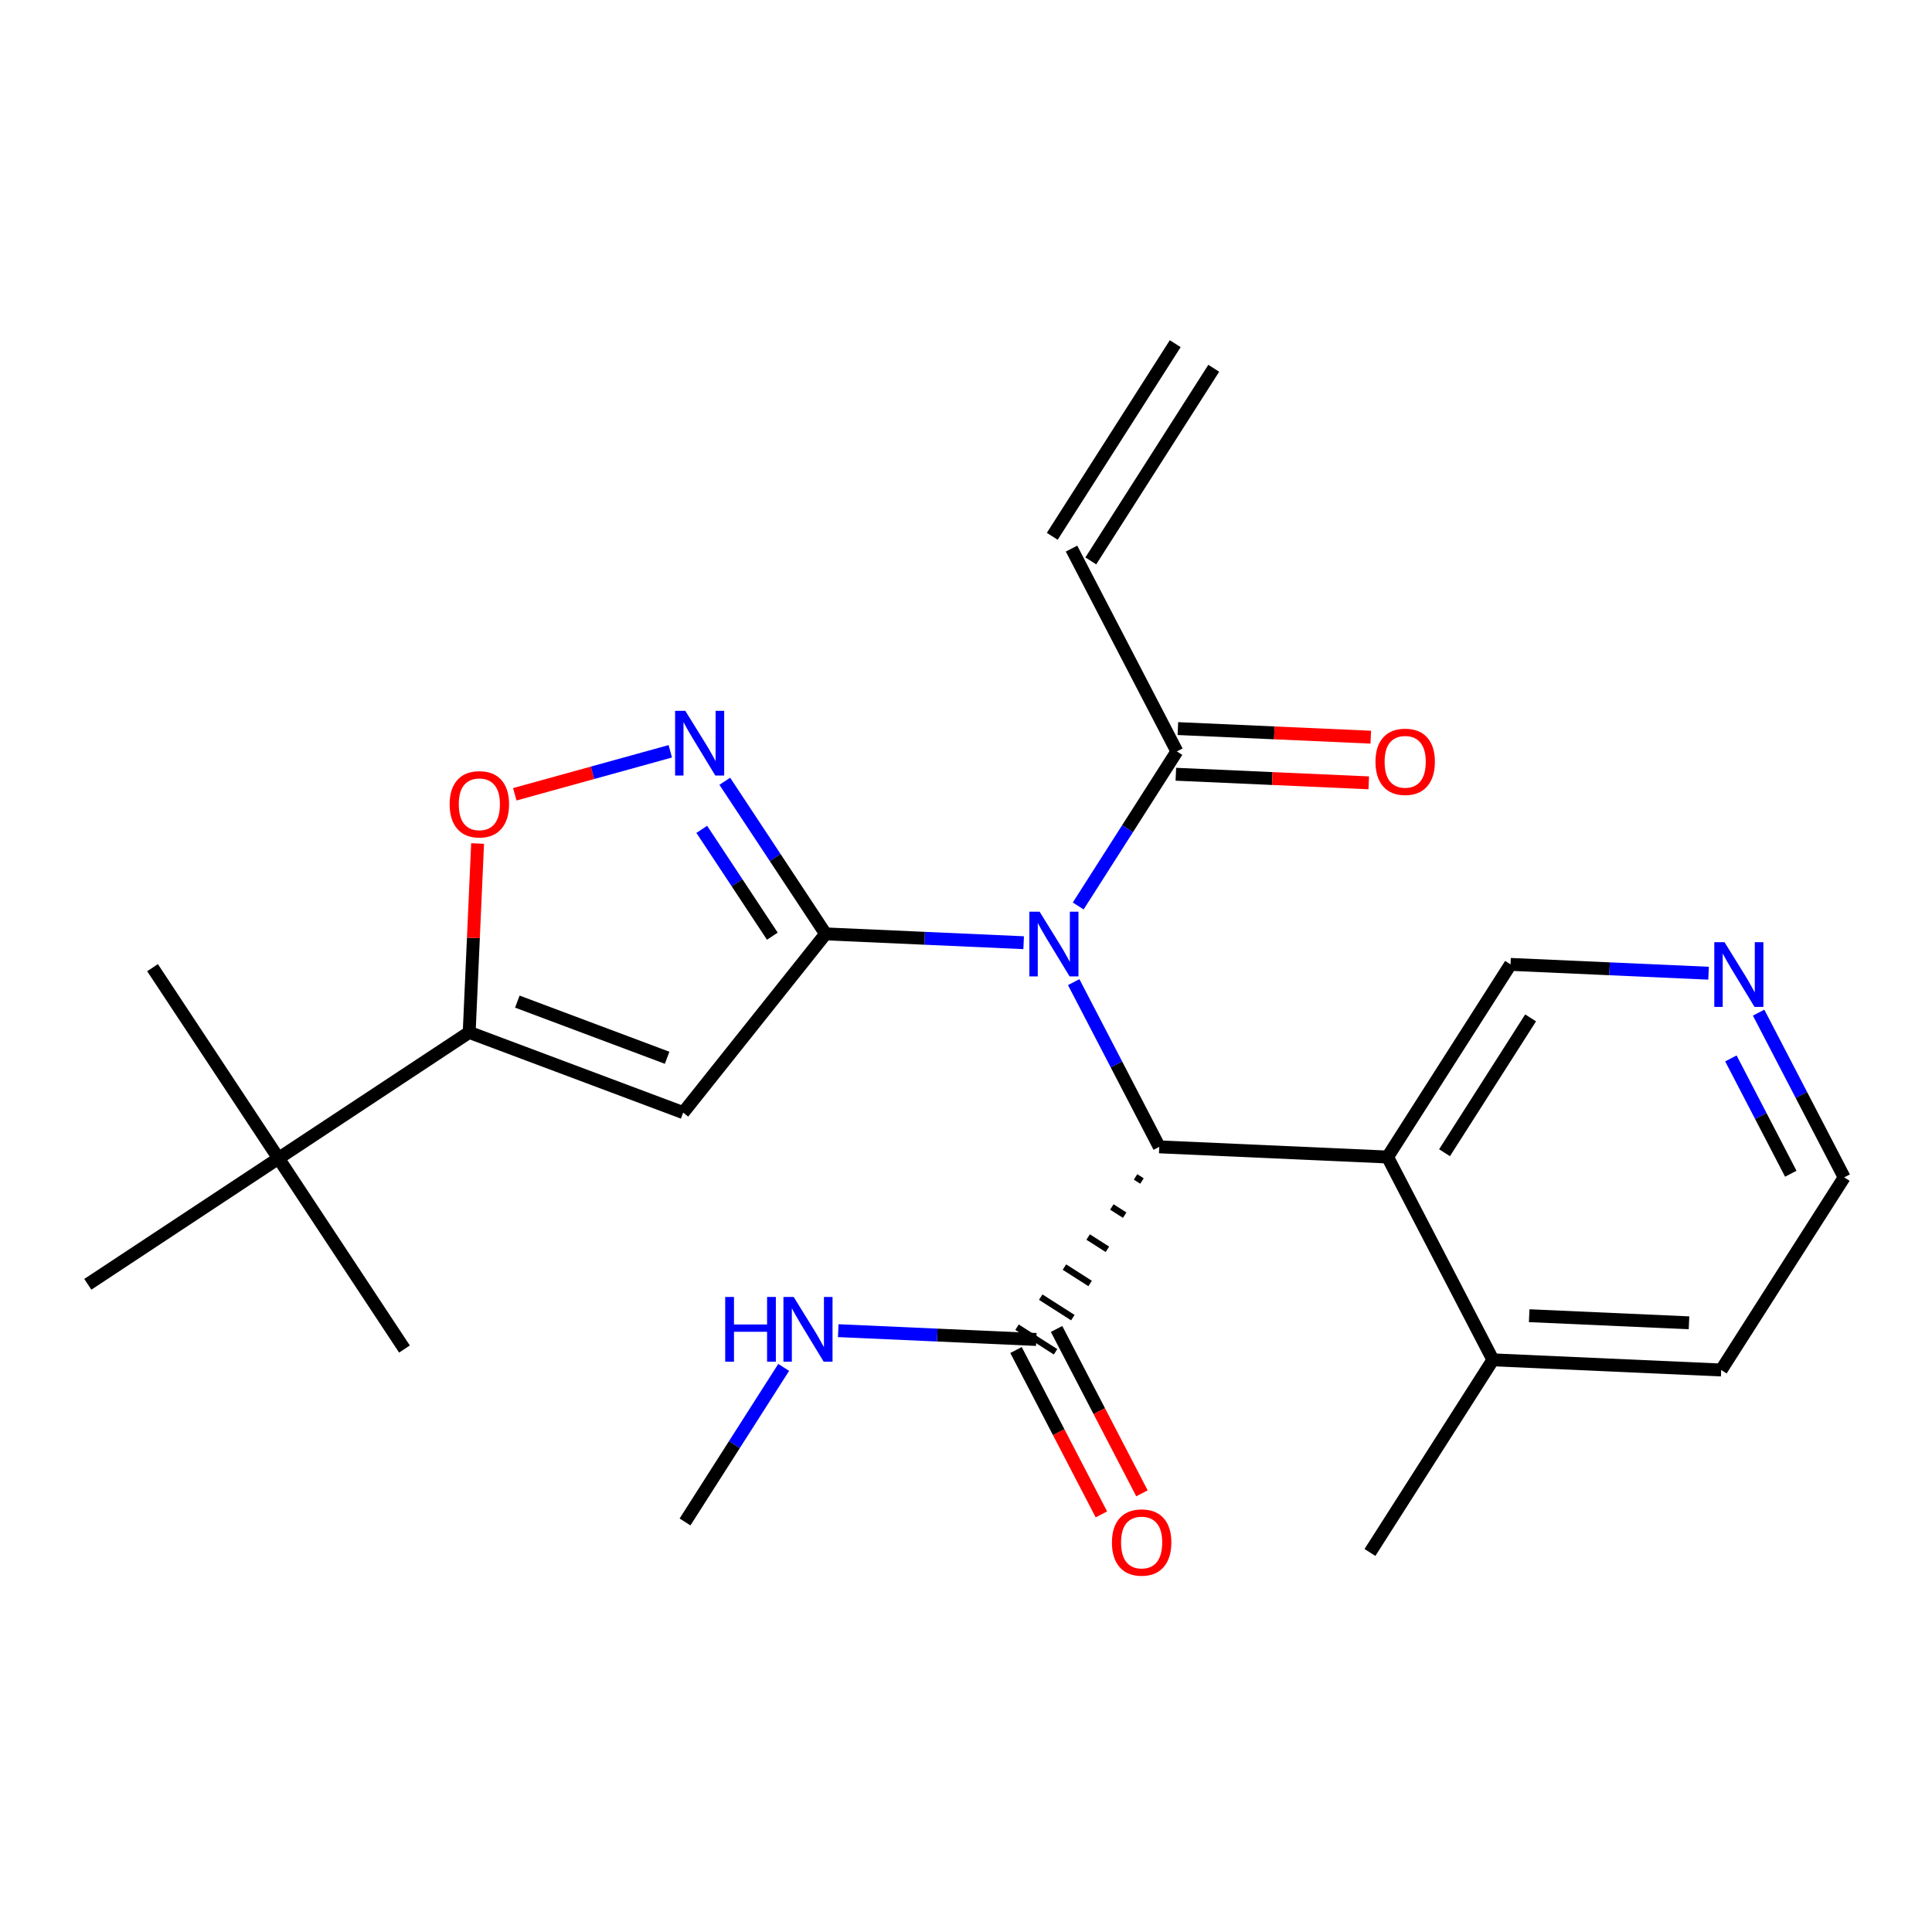 <?xml version='1.0' encoding='iso-8859-1'?>
<svg version='1.1' baseProfile='full'
              xmlns='http://www.w3.org/2000/svg'
                      xmlns:rdkit='http://www.rdkit.org/xml'
                      xmlns:xlink='http://www.w3.org/1999/xlink'
                  xml:space='preserve'
width='300px' height='300px' viewBox='0 0 300 300'>
<!-- END OF HEADER -->
<rect style='opacity:1.0;fill:#FFFFFF;stroke:none' width='300' height='300' x='0' y='0'> </rect>
<rect style='opacity:1.0;fill:#FFFFFF;stroke:none' width='300' height='300' x='0' y='0'> </rect>
<path class='bond-0 atom-0 atom-1' d='M 182.488,53.366 L 163.395,83.278' style='fill:none;fill-rule:evenodd;stroke:#000000;stroke-width:2.0px;stroke-linecap:butt;stroke-linejoin:miter;stroke-opacity:1' />
<path class='bond-0 atom-0 atom-1' d='M 188.471,57.184 L 169.377,87.097' style='fill:none;fill-rule:evenodd;stroke:#000000;stroke-width:2.0px;stroke-linecap:butt;stroke-linejoin:miter;stroke-opacity:1' />
<path class='bond-1 atom-1 atom-2' d='M 166.386,85.187 L 182.744,116.679' style='fill:none;fill-rule:evenodd;stroke:#000000;stroke-width:2.0px;stroke-linecap:butt;stroke-linejoin:miter;stroke-opacity:1' />
<path class='bond-2 atom-2 atom-3' d='M 182.586,120.224 L 197.562,120.891' style='fill:none;fill-rule:evenodd;stroke:#000000;stroke-width:2.0px;stroke-linecap:butt;stroke-linejoin:miter;stroke-opacity:1' />
<path class='bond-2 atom-2 atom-3' d='M 197.562,120.891 L 212.537,121.559' style='fill:none;fill-rule:evenodd;stroke:#FF0000;stroke-width:2.0px;stroke-linecap:butt;stroke-linejoin:miter;stroke-opacity:1' />
<path class='bond-2 atom-2 atom-3' d='M 182.902,113.134 L 197.878,113.801' style='fill:none;fill-rule:evenodd;stroke:#000000;stroke-width:2.0px;stroke-linecap:butt;stroke-linejoin:miter;stroke-opacity:1' />
<path class='bond-2 atom-2 atom-3' d='M 197.878,113.801 L 212.853,114.468' style='fill:none;fill-rule:evenodd;stroke:#FF0000;stroke-width:2.0px;stroke-linecap:butt;stroke-linejoin:miter;stroke-opacity:1' />
<path class='bond-3 atom-2 atom-4' d='M 182.744,116.679 L 175.084,128.679' style='fill:none;fill-rule:evenodd;stroke:#000000;stroke-width:2.0px;stroke-linecap:butt;stroke-linejoin:miter;stroke-opacity:1' />
<path class='bond-3 atom-2 atom-4' d='M 175.084,128.679 L 167.424,140.679' style='fill:none;fill-rule:evenodd;stroke:#0000FF;stroke-width:2.0px;stroke-linecap:butt;stroke-linejoin:miter;stroke-opacity:1' />
<path class='bond-4 atom-4 atom-5' d='M 158.952,146.382 L 143.576,145.697' style='fill:none;fill-rule:evenodd;stroke:#0000FF;stroke-width:2.0px;stroke-linecap:butt;stroke-linejoin:miter;stroke-opacity:1' />
<path class='bond-4 atom-4 atom-5' d='M 143.576,145.697 L 128.199,145.012' style='fill:none;fill-rule:evenodd;stroke:#000000;stroke-width:2.0px;stroke-linecap:butt;stroke-linejoin:miter;stroke-opacity:1' />
<path class='bond-13 atom-4 atom-14' d='M 166.722,152.504 L 173.365,165.293' style='fill:none;fill-rule:evenodd;stroke:#0000FF;stroke-width:2.0px;stroke-linecap:butt;stroke-linejoin:miter;stroke-opacity:1' />
<path class='bond-13 atom-4 atom-14' d='M 173.365,165.293 L 180.009,178.083' style='fill:none;fill-rule:evenodd;stroke:#000000;stroke-width:2.0px;stroke-linecap:butt;stroke-linejoin:miter;stroke-opacity:1' />
<path class='bond-5 atom-5 atom-6' d='M 128.199,145.012 L 106.083,172.765' style='fill:none;fill-rule:evenodd;stroke:#000000;stroke-width:2.0px;stroke-linecap:butt;stroke-linejoin:miter;stroke-opacity:1' />
<path class='bond-25 atom-13 atom-5' d='M 112.544,121.315 L 120.372,133.163' style='fill:none;fill-rule:evenodd;stroke:#0000FF;stroke-width:2.0px;stroke-linecap:butt;stroke-linejoin:miter;stroke-opacity:1' />
<path class='bond-25 atom-13 atom-5' d='M 120.372,133.163 L 128.199,145.012' style='fill:none;fill-rule:evenodd;stroke:#000000;stroke-width:2.0px;stroke-linecap:butt;stroke-linejoin:miter;stroke-opacity:1' />
<path class='bond-25 atom-13 atom-5' d='M 108.971,128.782 L 114.45,137.076' style='fill:none;fill-rule:evenodd;stroke:#0000FF;stroke-width:2.0px;stroke-linecap:butt;stroke-linejoin:miter;stroke-opacity:1' />
<path class='bond-25 atom-13 atom-5' d='M 114.45,137.076 L 119.929,145.37' style='fill:none;fill-rule:evenodd;stroke:#000000;stroke-width:2.0px;stroke-linecap:butt;stroke-linejoin:miter;stroke-opacity:1' />
<path class='bond-6 atom-6 atom-7' d='M 106.083,172.765 L 72.855,160.308' style='fill:none;fill-rule:evenodd;stroke:#000000;stroke-width:2.0px;stroke-linecap:butt;stroke-linejoin:miter;stroke-opacity:1' />
<path class='bond-6 atom-6 atom-7' d='M 103.591,164.25 L 80.331,155.53' style='fill:none;fill-rule:evenodd;stroke:#000000;stroke-width:2.0px;stroke-linecap:butt;stroke-linejoin:miter;stroke-opacity:1' />
<path class='bond-7 atom-7 atom-8' d='M 72.855,160.308 L 43.246,179.868' style='fill:none;fill-rule:evenodd;stroke:#000000;stroke-width:2.0px;stroke-linecap:butt;stroke-linejoin:miter;stroke-opacity:1' />
<path class='bond-11 atom-7 atom-12' d='M 72.855,160.308 L 73.508,145.644' style='fill:none;fill-rule:evenodd;stroke:#000000;stroke-width:2.0px;stroke-linecap:butt;stroke-linejoin:miter;stroke-opacity:1' />
<path class='bond-11 atom-7 atom-12' d='M 73.508,145.644 L 74.161,130.981' style='fill:none;fill-rule:evenodd;stroke:#FF0000;stroke-width:2.0px;stroke-linecap:butt;stroke-linejoin:miter;stroke-opacity:1' />
<path class='bond-8 atom-8 atom-9' d='M 43.246,179.868 L 23.685,150.259' style='fill:none;fill-rule:evenodd;stroke:#000000;stroke-width:2.0px;stroke-linecap:butt;stroke-linejoin:miter;stroke-opacity:1' />
<path class='bond-9 atom-8 atom-10' d='M 43.246,179.868 L 62.806,209.477' style='fill:none;fill-rule:evenodd;stroke:#000000;stroke-width:2.0px;stroke-linecap:butt;stroke-linejoin:miter;stroke-opacity:1' />
<path class='bond-10 atom-8 atom-11' d='M 43.246,179.868 L 13.636,199.428' style='fill:none;fill-rule:evenodd;stroke:#000000;stroke-width:2.0px;stroke-linecap:butt;stroke-linejoin:miter;stroke-opacity:1' />
<path class='bond-12 atom-12 atom-13' d='M 79.935,123.336 L 92.009,119.999' style='fill:none;fill-rule:evenodd;stroke:#FF0000;stroke-width:2.0px;stroke-linecap:butt;stroke-linejoin:miter;stroke-opacity:1' />
<path class='bond-12 atom-12 atom-13' d='M 92.009,119.999 L 104.083,116.662' style='fill:none;fill-rule:evenodd;stroke:#0000FF;stroke-width:2.0px;stroke-linecap:butt;stroke-linejoin:miter;stroke-opacity:1' />
<path class='bond-14 atom-14 atom-15' d='M 176.328,182.75 L 177.325,183.387' style='fill:none;fill-rule:evenodd;stroke:#000000;stroke-width:1.0px;stroke-linecap:butt;stroke-linejoin:miter;stroke-opacity:1' />
<path class='bond-14 atom-14 atom-15' d='M 172.647,187.417 L 174.641,188.69' style='fill:none;fill-rule:evenodd;stroke:#000000;stroke-width:1.0px;stroke-linecap:butt;stroke-linejoin:miter;stroke-opacity:1' />
<path class='bond-14 atom-14 atom-15' d='M 168.966,192.085 L 171.958,193.994' style='fill:none;fill-rule:evenodd;stroke:#000000;stroke-width:1.0px;stroke-linecap:butt;stroke-linejoin:miter;stroke-opacity:1' />
<path class='bond-14 atom-14 atom-15' d='M 165.286,196.752 L 169.274,199.298' style='fill:none;fill-rule:evenodd;stroke:#000000;stroke-width:1.0px;stroke-linecap:butt;stroke-linejoin:miter;stroke-opacity:1' />
<path class='bond-14 atom-14 atom-15' d='M 161.605,201.419 L 166.59,204.601' style='fill:none;fill-rule:evenodd;stroke:#000000;stroke-width:1.0px;stroke-linecap:butt;stroke-linejoin:miter;stroke-opacity:1' />
<path class='bond-14 atom-14 atom-15' d='M 157.924,206.086 L 163.906,209.905' style='fill:none;fill-rule:evenodd;stroke:#000000;stroke-width:1.0px;stroke-linecap:butt;stroke-linejoin:miter;stroke-opacity:1' />
<path class='bond-18 atom-14 atom-19' d='M 180.009,178.083 L 215.46,179.662' style='fill:none;fill-rule:evenodd;stroke:#000000;stroke-width:2.0px;stroke-linecap:butt;stroke-linejoin:miter;stroke-opacity:1' />
<path class='bond-15 atom-15 atom-16' d='M 157.766,209.631 L 164.395,222.393' style='fill:none;fill-rule:evenodd;stroke:#000000;stroke-width:2.0px;stroke-linecap:butt;stroke-linejoin:miter;stroke-opacity:1' />
<path class='bond-15 atom-15 atom-16' d='M 164.395,222.393 L 171.024,235.154' style='fill:none;fill-rule:evenodd;stroke:#FF0000;stroke-width:2.0px;stroke-linecap:butt;stroke-linejoin:miter;stroke-opacity:1' />
<path class='bond-15 atom-15 atom-16' d='M 164.064,206.36 L 170.693,219.121' style='fill:none;fill-rule:evenodd;stroke:#000000;stroke-width:2.0px;stroke-linecap:butt;stroke-linejoin:miter;stroke-opacity:1' />
<path class='bond-15 atom-15 atom-16' d='M 170.693,219.121 L 177.322,231.882' style='fill:none;fill-rule:evenodd;stroke:#FF0000;stroke-width:2.0px;stroke-linecap:butt;stroke-linejoin:miter;stroke-opacity:1' />
<path class='bond-16 atom-15 atom-17' d='M 160.915,207.995 L 145.539,207.31' style='fill:none;fill-rule:evenodd;stroke:#000000;stroke-width:2.0px;stroke-linecap:butt;stroke-linejoin:miter;stroke-opacity:1' />
<path class='bond-16 atom-15 atom-17' d='M 145.539,207.31 L 130.162,206.625' style='fill:none;fill-rule:evenodd;stroke:#0000FF;stroke-width:2.0px;stroke-linecap:butt;stroke-linejoin:miter;stroke-opacity:1' />
<path class='bond-17 atom-17 atom-18' d='M 121.69,212.328 L 114.03,224.328' style='fill:none;fill-rule:evenodd;stroke:#0000FF;stroke-width:2.0px;stroke-linecap:butt;stroke-linejoin:miter;stroke-opacity:1' />
<path class='bond-17 atom-17 atom-18' d='M 114.03,224.328 L 106.37,236.328' style='fill:none;fill-rule:evenodd;stroke:#000000;stroke-width:2.0px;stroke-linecap:butt;stroke-linejoin:miter;stroke-opacity:1' />
<path class='bond-19 atom-19 atom-20' d='M 215.46,179.662 L 234.554,149.75' style='fill:none;fill-rule:evenodd;stroke:#000000;stroke-width:2.0px;stroke-linecap:butt;stroke-linejoin:miter;stroke-opacity:1' />
<path class='bond-19 atom-19 atom-20' d='M 224.307,178.994 L 237.672,158.056' style='fill:none;fill-rule:evenodd;stroke:#000000;stroke-width:2.0px;stroke-linecap:butt;stroke-linejoin:miter;stroke-opacity:1' />
<path class='bond-26 atom-24 atom-19' d='M 231.818,211.154 L 215.46,179.662' style='fill:none;fill-rule:evenodd;stroke:#000000;stroke-width:2.0px;stroke-linecap:butt;stroke-linejoin:miter;stroke-opacity:1' />
<path class='bond-20 atom-20 atom-21' d='M 234.554,149.75 L 249.931,150.435' style='fill:none;fill-rule:evenodd;stroke:#000000;stroke-width:2.0px;stroke-linecap:butt;stroke-linejoin:miter;stroke-opacity:1' />
<path class='bond-20 atom-20 atom-21' d='M 249.931,150.435 L 265.307,151.12' style='fill:none;fill-rule:evenodd;stroke:#0000FF;stroke-width:2.0px;stroke-linecap:butt;stroke-linejoin:miter;stroke-opacity:1' />
<path class='bond-21 atom-21 atom-22' d='M 273.077,157.242 L 279.72,170.031' style='fill:none;fill-rule:evenodd;stroke:#0000FF;stroke-width:2.0px;stroke-linecap:butt;stroke-linejoin:miter;stroke-opacity:1' />
<path class='bond-21 atom-21 atom-22' d='M 279.72,170.031 L 286.364,182.821' style='fill:none;fill-rule:evenodd;stroke:#000000;stroke-width:2.0px;stroke-linecap:butt;stroke-linejoin:miter;stroke-opacity:1' />
<path class='bond-21 atom-21 atom-22' d='M 268.771,164.35 L 273.422,173.303' style='fill:none;fill-rule:evenodd;stroke:#0000FF;stroke-width:2.0px;stroke-linecap:butt;stroke-linejoin:miter;stroke-opacity:1' />
<path class='bond-21 atom-21 atom-22' d='M 273.422,173.303 L 278.072,182.256' style='fill:none;fill-rule:evenodd;stroke:#000000;stroke-width:2.0px;stroke-linecap:butt;stroke-linejoin:miter;stroke-opacity:1' />
<path class='bond-22 atom-22 atom-23' d='M 286.364,182.821 L 267.27,212.733' style='fill:none;fill-rule:evenodd;stroke:#000000;stroke-width:2.0px;stroke-linecap:butt;stroke-linejoin:miter;stroke-opacity:1' />
<path class='bond-23 atom-23 atom-24' d='M 267.27,212.733 L 231.818,211.154' style='fill:none;fill-rule:evenodd;stroke:#000000;stroke-width:2.0px;stroke-linecap:butt;stroke-linejoin:miter;stroke-opacity:1' />
<path class='bond-23 atom-23 atom-24' d='M 262.268,205.406 L 237.452,204.301' style='fill:none;fill-rule:evenodd;stroke:#000000;stroke-width:2.0px;stroke-linecap:butt;stroke-linejoin:miter;stroke-opacity:1' />
<path class='bond-24 atom-24 atom-25' d='M 231.818,211.154 L 212.725,241.066' style='fill:none;fill-rule:evenodd;stroke:#000000;stroke-width:2.0px;stroke-linecap:butt;stroke-linejoin:miter;stroke-opacity:1' />
<path  class='atom-3' d='M 213.583 118.287
Q 213.583 115.874, 214.775 114.525
Q 215.967 113.177, 218.196 113.177
Q 220.424 113.177, 221.617 114.525
Q 222.809 115.874, 222.809 118.287
Q 222.809 120.728, 221.603 122.119
Q 220.396 123.496, 218.196 123.496
Q 215.981 123.496, 214.775 122.119
Q 213.583 120.742, 213.583 118.287
M 218.196 122.361
Q 219.729 122.361, 220.552 121.339
Q 221.39 120.302, 221.39 118.287
Q 221.39 116.314, 220.552 115.32
Q 219.729 114.312, 218.196 114.312
Q 216.663 114.312, 215.825 115.306
Q 215.002 116.3, 215.002 118.287
Q 215.002 120.317, 215.825 121.339
Q 216.663 122.361, 218.196 122.361
' fill='#FF0000'/>
<path  class='atom-4' d='M 161.429 141.566
L 164.722 146.889
Q 165.049 147.415, 165.574 148.366
Q 166.099 149.317, 166.128 149.374
L 166.128 141.566
L 167.462 141.566
L 167.462 151.616
L 166.085 151.616
L 162.551 145.797
Q 162.139 145.115, 161.699 144.334
Q 161.273 143.554, 161.145 143.312
L 161.145 151.616
L 159.839 151.616
L 159.839 141.566
L 161.429 141.566
' fill='#0000FF'/>
<path  class='atom-12' d='M 69.821 124.884
Q 69.821 122.471, 71.013 121.123
Q 72.206 119.774, 74.434 119.774
Q 76.663 119.774, 77.855 121.123
Q 79.047 122.471, 79.047 124.884
Q 79.047 127.326, 77.841 128.717
Q 76.634 130.094, 74.434 130.094
Q 72.22 130.094, 71.013 128.717
Q 69.821 127.34, 69.821 124.884
M 74.434 128.958
Q 75.967 128.958, 76.791 127.936
Q 77.628 126.9, 77.628 124.884
Q 77.628 122.911, 76.791 121.918
Q 75.967 120.91, 74.434 120.91
Q 72.901 120.91, 72.064 121.903
Q 71.24 122.897, 71.24 124.884
Q 71.24 126.914, 72.064 127.936
Q 72.901 128.958, 74.434 128.958
' fill='#FF0000'/>
<path  class='atom-13' d='M 106.417 110.378
L 109.711 115.701
Q 110.037 116.226, 110.562 117.177
Q 111.087 118.128, 111.116 118.185
L 111.116 110.378
L 112.45 110.378
L 112.45 120.428
L 111.073 120.428
L 107.539 114.608
Q 107.127 113.927, 106.687 113.146
Q 106.261 112.365, 106.133 112.124
L 106.133 120.428
L 104.828 120.428
L 104.828 110.378
L 106.417 110.378
' fill='#0000FF'/>
<path  class='atom-16' d='M 172.66 239.516
Q 172.66 237.102, 173.852 235.754
Q 175.045 234.405, 177.273 234.405
Q 179.502 234.405, 180.694 235.754
Q 181.887 237.102, 181.887 239.516
Q 181.887 241.957, 180.68 243.348
Q 179.473 244.725, 177.273 244.725
Q 175.059 244.725, 173.852 243.348
Q 172.66 241.971, 172.66 239.516
M 177.273 243.589
Q 178.806 243.589, 179.63 242.567
Q 180.467 241.531, 180.467 239.516
Q 180.467 237.542, 179.63 236.549
Q 178.806 235.541, 177.273 235.541
Q 175.74 235.541, 174.903 236.535
Q 174.079 237.528, 174.079 239.516
Q 174.079 241.545, 174.903 242.567
Q 175.74 243.589, 177.273 243.589
' fill='#FF0000'/>
<path  class='atom-17' d='M 112.61 201.391
L 113.973 201.391
L 113.973 205.664
L 119.111 205.664
L 119.111 201.391
L 120.474 201.391
L 120.474 211.441
L 119.111 211.441
L 119.111 206.799
L 113.973 206.799
L 113.973 211.441
L 112.61 211.441
L 112.61 201.391
' fill='#0000FF'/>
<path  class='atom-17' d='M 123.242 201.391
L 126.535 206.714
Q 126.862 207.239, 127.387 208.19
Q 127.912 209.141, 127.941 209.198
L 127.941 201.391
L 129.275 201.391
L 129.275 211.441
L 127.898 211.441
L 124.363 205.621
Q 123.952 204.94, 123.512 204.159
Q 123.086 203.378, 122.958 203.137
L 122.958 211.441
L 121.652 211.441
L 121.652 201.391
L 123.242 201.391
' fill='#0000FF'/>
<path  class='atom-21' d='M 267.784 146.304
L 271.077 151.627
Q 271.404 152.153, 271.929 153.104
Q 272.454 154.055, 272.483 154.112
L 272.483 146.304
L 273.817 146.304
L 273.817 156.354
L 272.44 156.354
L 268.905 150.535
Q 268.494 149.853, 268.054 149.072
Q 267.628 148.292, 267.5 148.05
L 267.5 156.354
L 266.194 156.354
L 266.194 146.304
L 267.784 146.304
' fill='#0000FF'/>
</svg>
